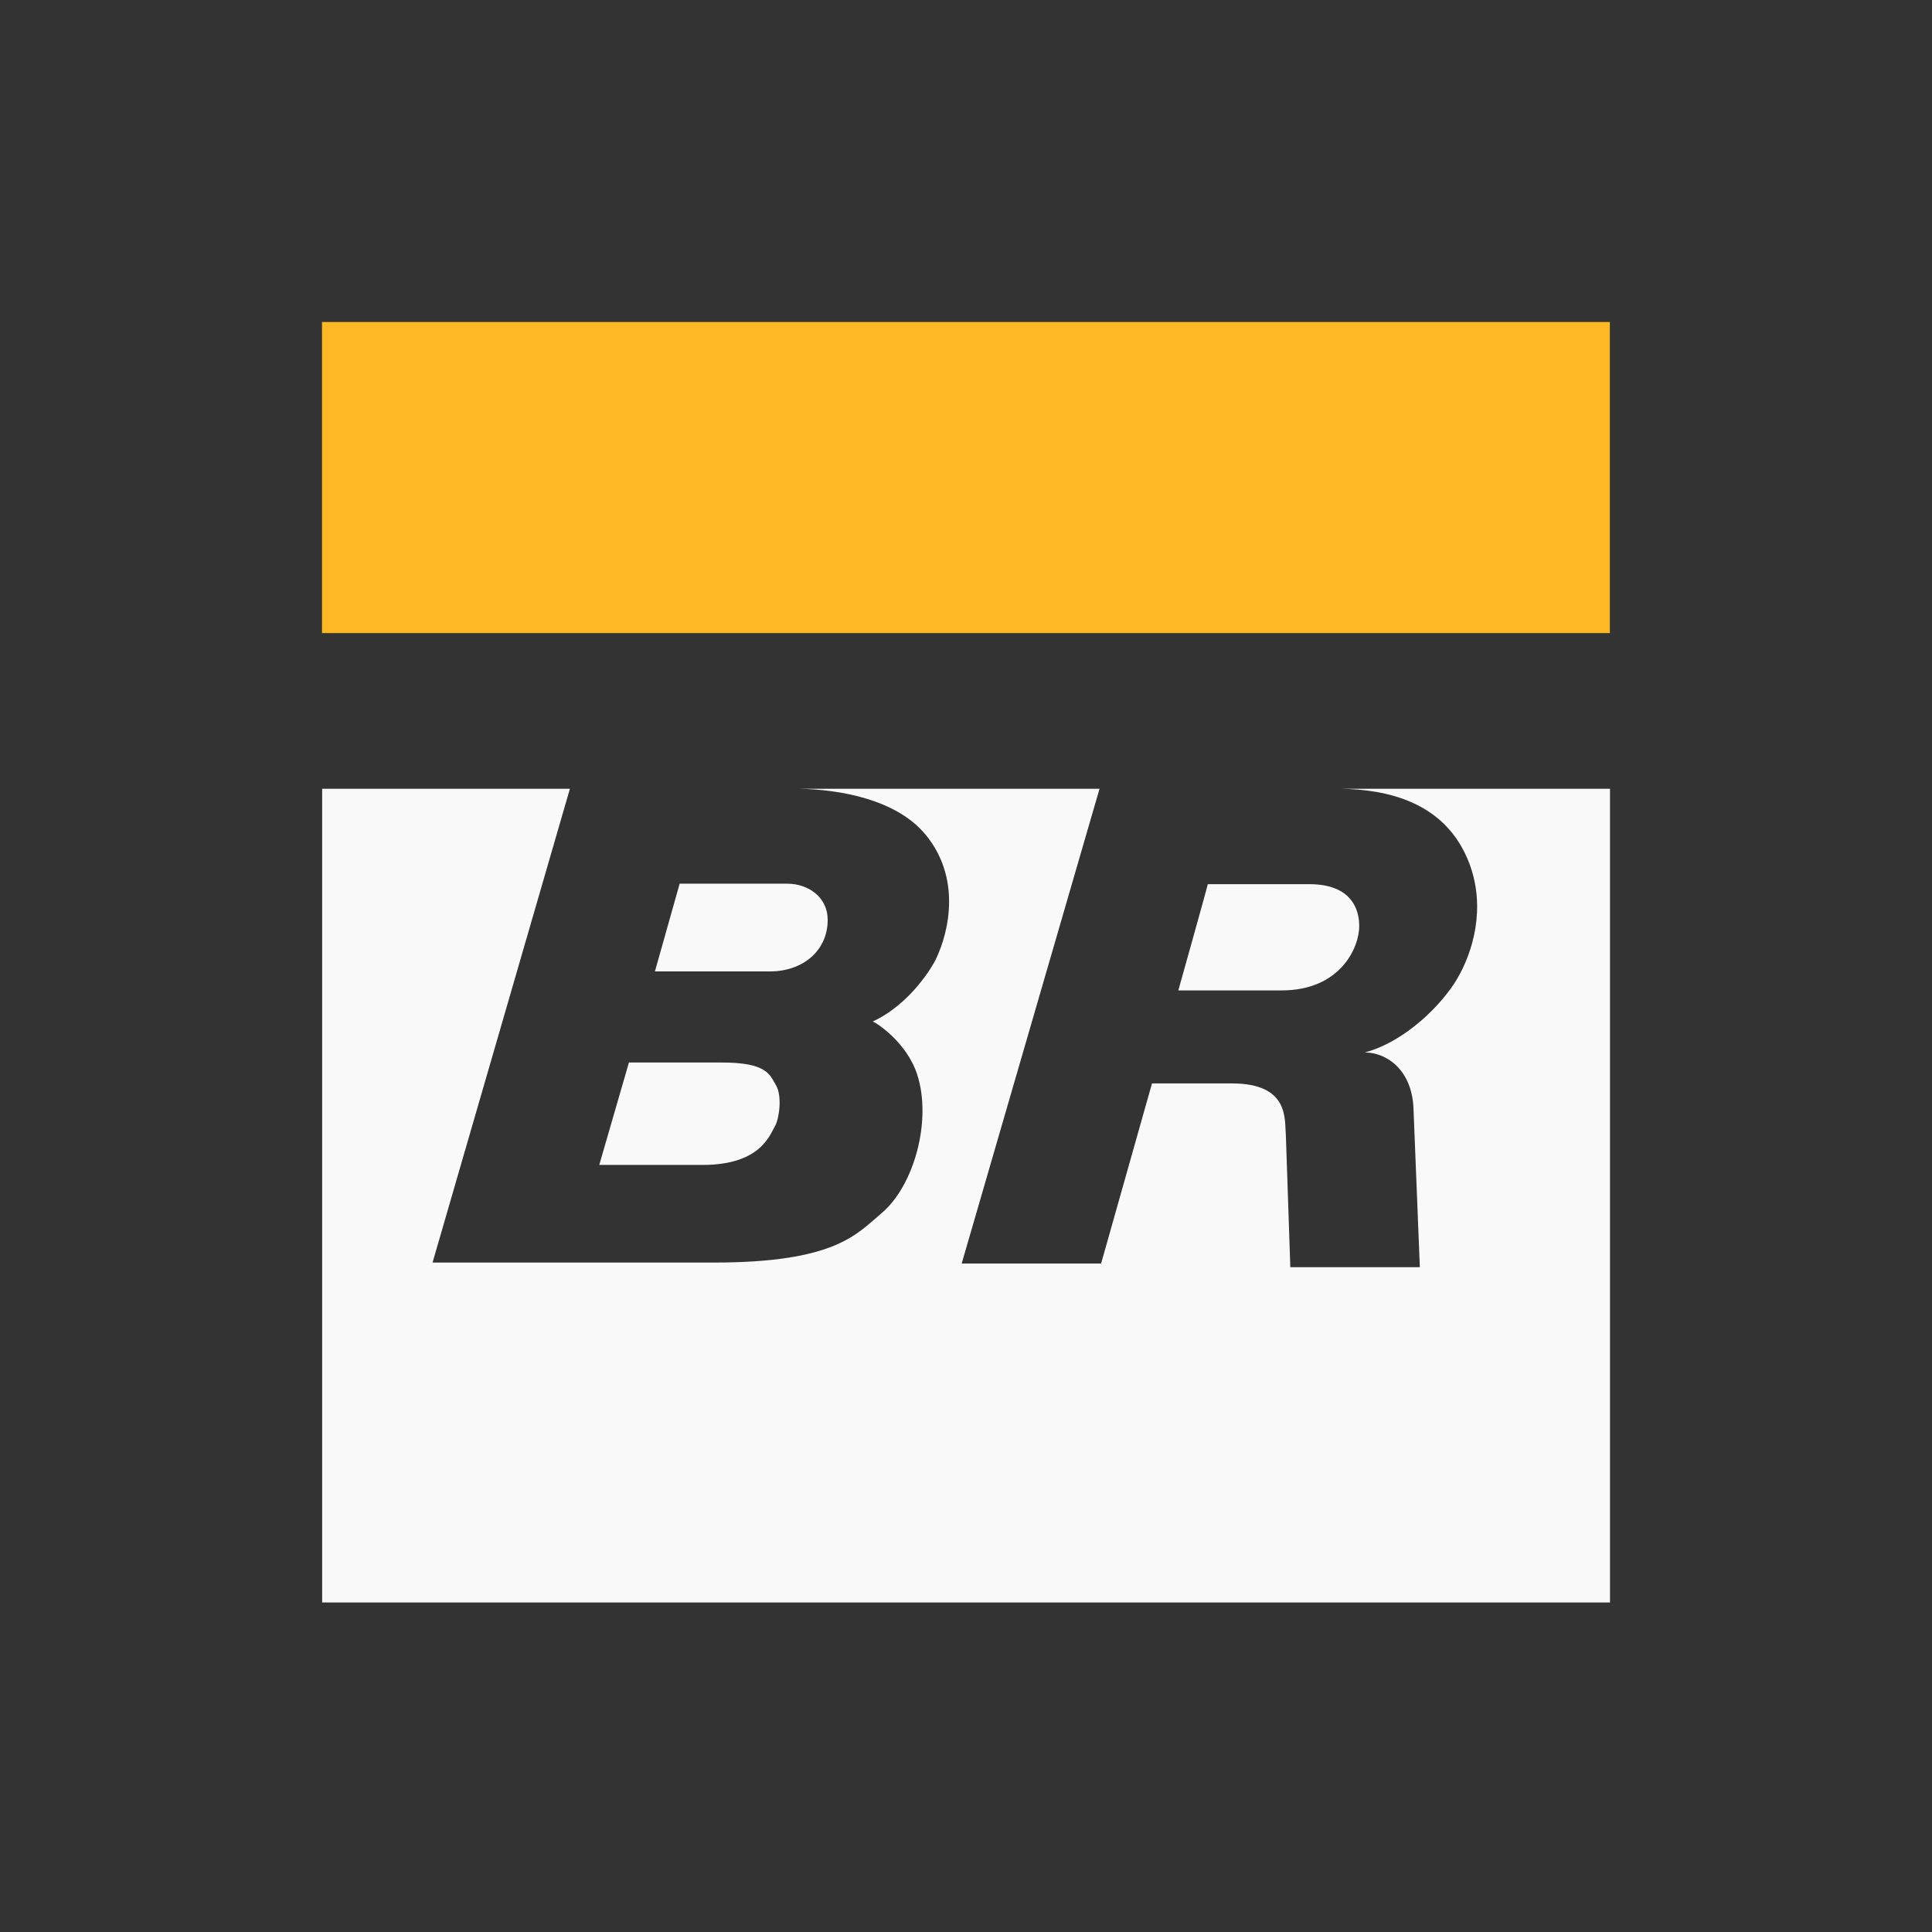 <svg width="150" height="150" viewBox="0 0 150 150" fill="none" xmlns="http://www.w3.org/2000/svg">
<rect x="0" y="0" width="150" height="150" fill="#333333" stroke="none"/>
<path d="M52.768 68.609H61.116C62.763 68.609 64.262 69.662 64.262 71.421C64.262 73.774 62.379 75.421 59.766 75.421H50.848L52.768 68.609Z" fill="#F9F9F9"/>
<path d="M93.776 68.646H101.653C105.381 68.646 105.53 71.185 105.53 71.904C105.53 73.588 104.044 76.895 99.511 76.895H91.485C91.485 76.895 93.739 68.857 93.776 68.646Z" fill="#F9F9F9"/>
<path d="M48.83 82.493H56.038C59.568 82.493 59.766 83.447 60.249 84.264C60.732 85.082 60.509 86.803 60.187 87.398C59.753 88.141 59.047 90.445 54.539 90.445H46.526C46.526 90.445 48.83 82.505 48.83 82.493" fill="#F9F9F9"/>
<path d="M125 61.24V124.418H25.012V61.24H44.247L33.583 98.025H55.406C64.856 98.025 66.504 95.82 68.423 94.21C70.987 92.067 72.362 86.964 71.21 83.422C70.393 80.908 68.015 79.384 67.754 79.31C70.715 77.948 72.436 74.95 72.647 74.504C73.737 72.238 74.591 68.114 71.866 64.807C69.6 62.057 65.191 61.289 61.995 61.24H85.367L74.665 98.099H85.49L89.441 84.116H95.634C100.13 84.116 99.721 86.915 99.833 88.116L100.18 98.384H110.236C110.236 98.384 109.778 86.853 109.741 86.011C109.605 83.05 107.648 81.713 105.964 81.713C109.184 80.846 111.983 77.923 113.098 76.053C114.386 73.898 115.364 70.467 114.088 67.061C112.231 62.119 107.462 61.302 104.13 61.24L125 61.24Z" fill="#F9F9F9"/>
<path d="M25 49.152H124.988V25H25V49.152Z" fill="#FDB823"/>
</svg>

